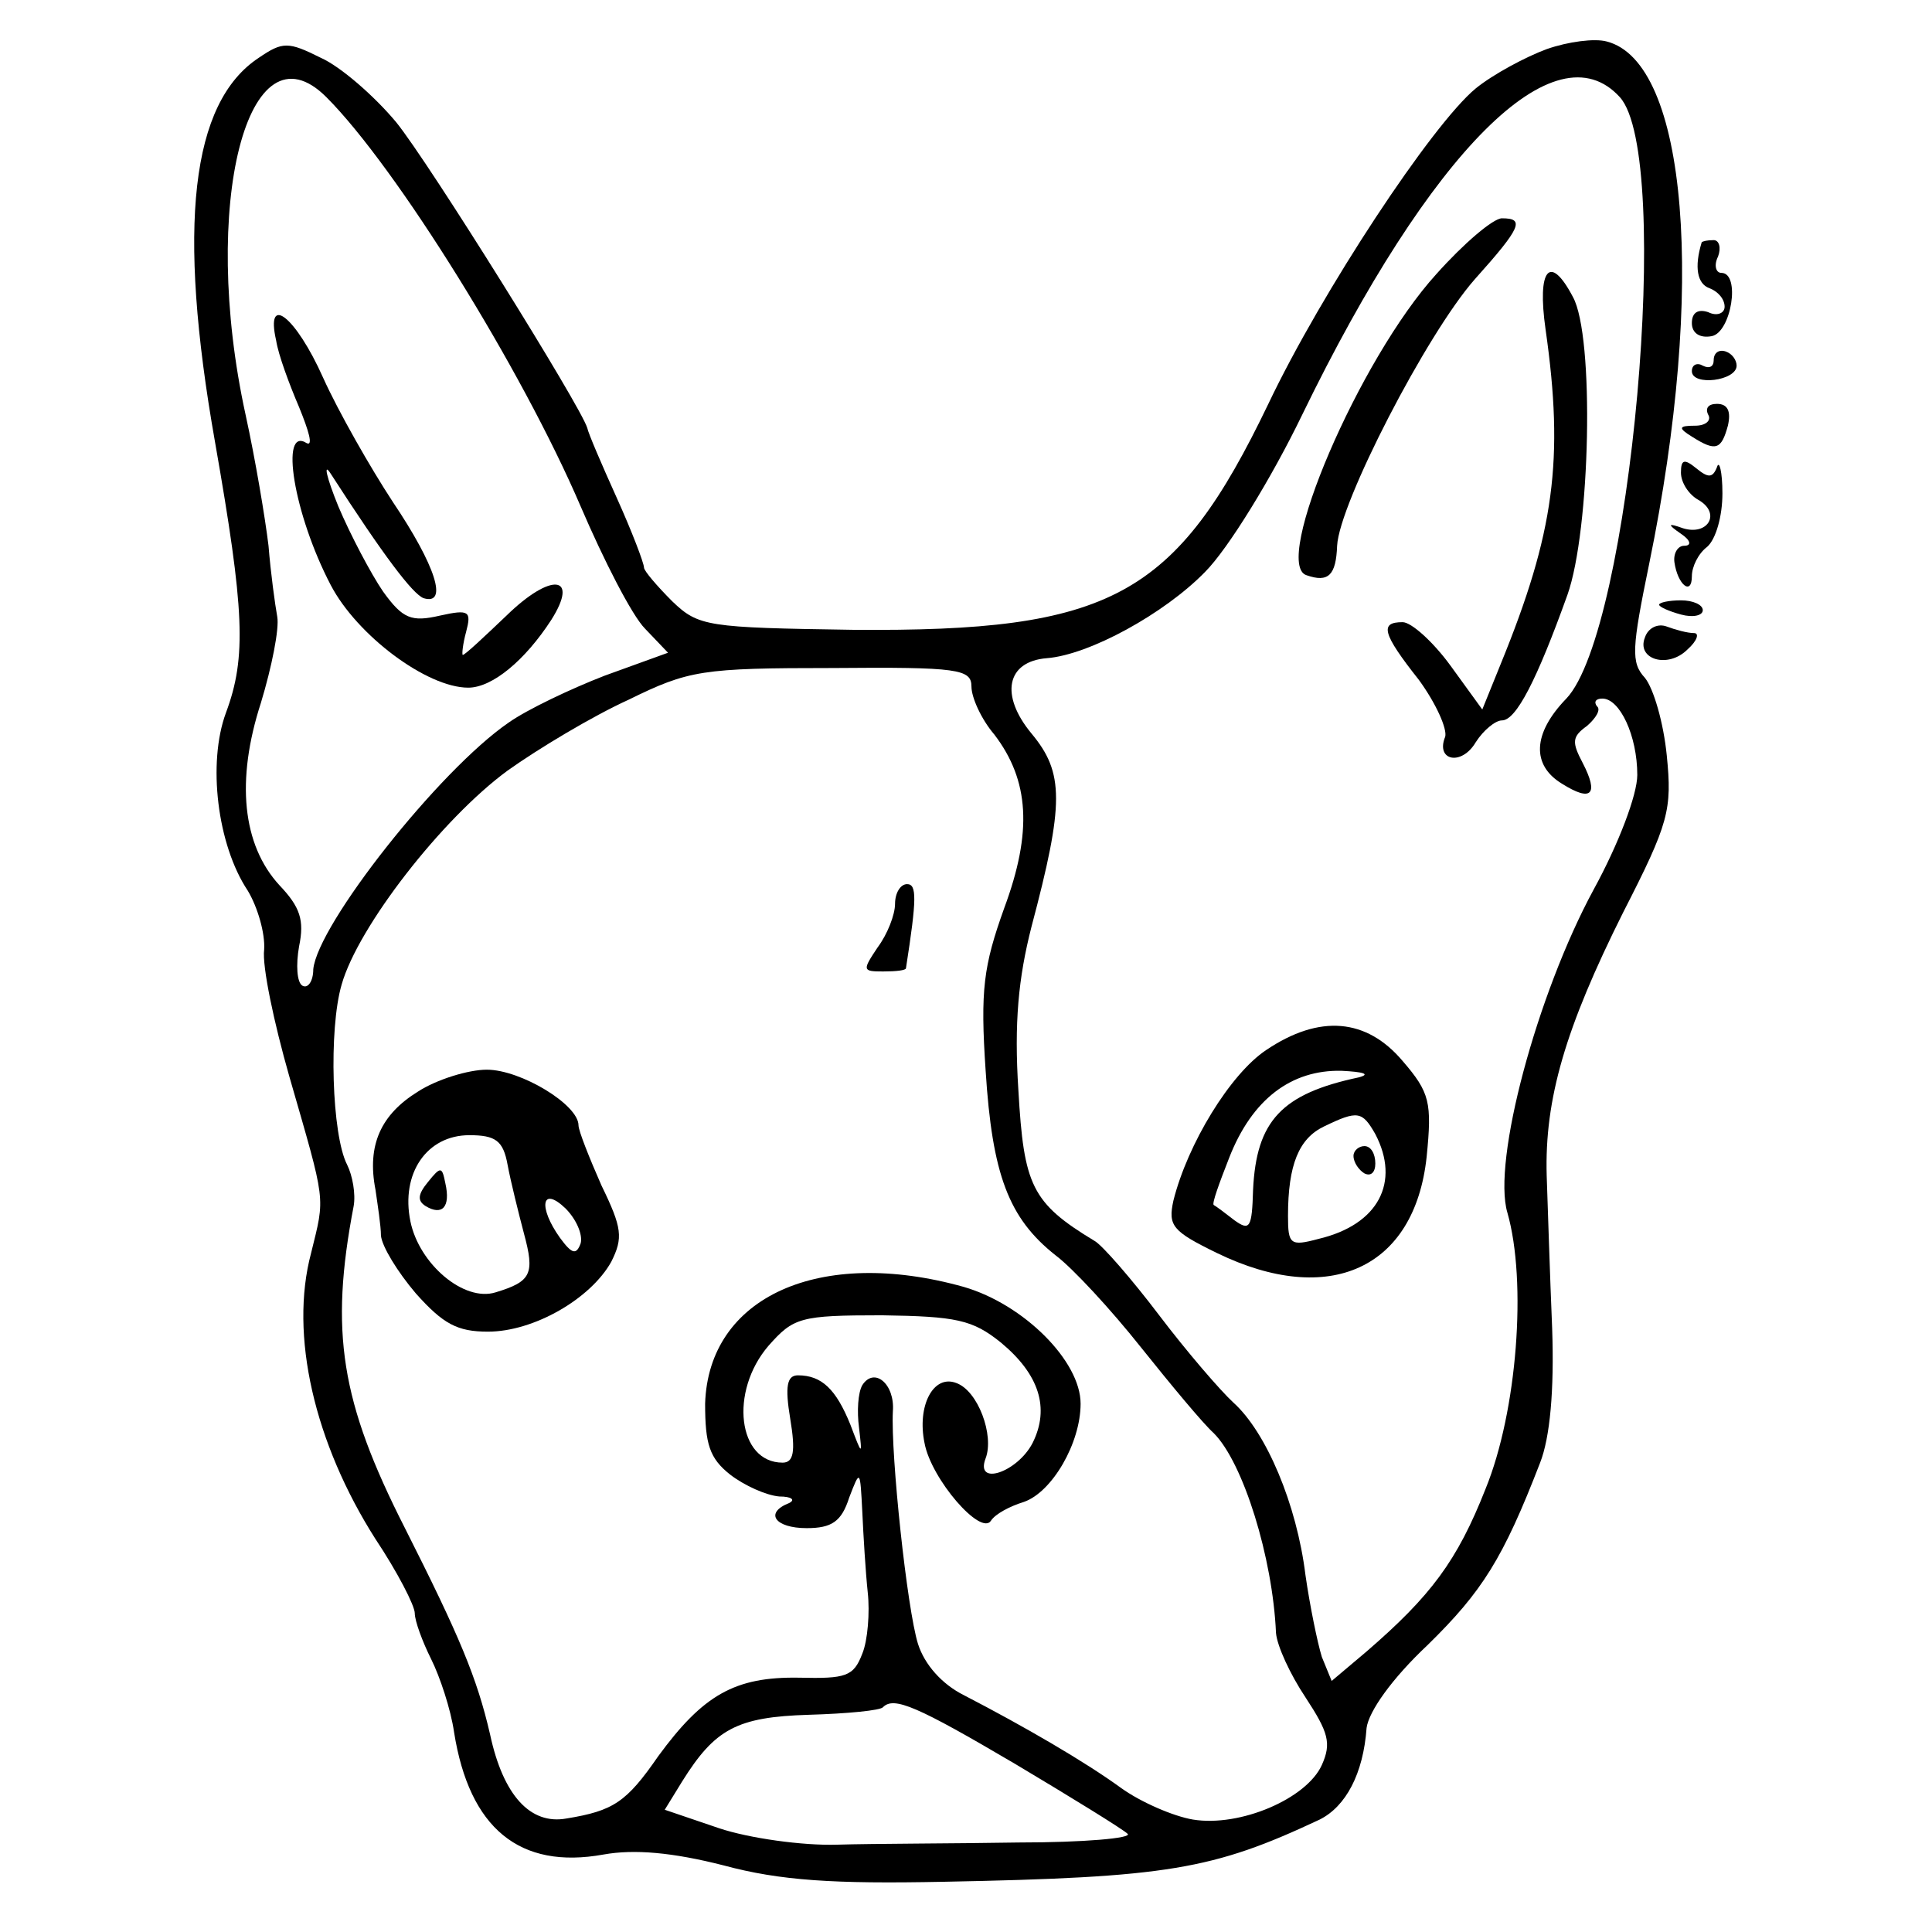 <?xml version="1.0" standalone="no"?>
<!DOCTYPE svg PUBLIC "-//W3C//DTD SVG 20010904//EN"
 "http://www.w3.org/TR/2001/REC-SVG-20010904/DTD/svg10.dtd">
<svg version="1.0" xmlns="http://www.w3.org/2000/svg"
 width="177pt" height="177pt" viewBox="0 0 177 177"
 preserveAspectRatio="xMidYMid meet">
<g transform="translate(0,177) scale(0.1,-0.1)"
fill="#000000" stroke="none">
<path d="M1417 1725 c-19 -7 -49 -23 -65 -36 -40 -33 -141 -186 -190 -289 -85
-177 -144 -209 -381 -207 -133 2 -141 3 -165 26 -14 14 -26 28 -26 31 0 4 -11
33 -25 64 -14 31 -26 59 -27 64 -6 20 -145 243 -175 280 -20 24 -51 51 -69 59
-30 15 -35 15 -57 0 -62 -41 -75 -154 -40 -352 27 -154 29 -197 10 -248 -17
-46 -8 -121 20 -163 9 -15 16 -39 15 -54 -2 -15 9 -67 23 -116 34 -118 33
-109 20 -162 -20 -75 3 -174 59 -262 20 -30 36 -61 36 -68 0 -7 7 -26 15 -42
8 -16 18 -46 21 -67 14 -88 60 -126 137 -112 28 5 63 2 110 -10 52 -14 101
-17 201 -15 206 4 247 11 345 57 24 12 40 42 43 84 2 15 23 45 56 76 50 49 69
79 103 167 9 23 13 66 11 123 -2 48 -4 111 -5 140 -2 70 17 135 70 241 42 82
45 94 40 144 -3 30 -12 61 -20 71 -13 14 -12 27 4 105 52 253 35 459 -39 478
-11 3 -35 0 -55 -7z m-1118 -44 c64 -64 179 -249 233 -375 21 -49 47 -100 59
-112 l21 -22 -58 -21 c-31 -12 -71 -31 -88 -43 -64 -44 -175 -185 -179 -226 0
-11 -5 -18 -10 -15 -5 3 -6 19 -3 36 5 24 1 36 -18 56 -34 37 -40 96 -17 167
10 33 17 68 15 79 -2 11 -6 40 -8 65 -3 25 -12 79 -21 120 -42 192 2 363 74
291z m1185 0 c49 -54 10 -489 -49 -551 -31 -32 -32 -61 -4 -78 27 -17 34 -10
19 19 -10 19 -10 24 4 34 8 7 13 15 9 18 -3 4 -1 7 5 7 16 0 32 -34 32 -70 0
-18 -17 -63 -40 -105 -52 -96 -93 -249 -79 -296 18 -63 9 -182 -20 -253 -26
-66 -50 -98 -109 -149 l-32 -27 -9 22 c-4 13 -11 47 -15 75 -8 65 -36 131 -66
158 -12 11 -43 47 -68 80 -25 33 -52 64 -59 68 -58 35 -65 51 -70 138 -4 62 0
103 12 150 30 113 30 141 0 177 -29 35 -23 66 14 69 39 3 108 41 145 79 21 21
61 86 89 144 118 243 232 356 291 291z m-594 -540 c0 -10 9 -30 21 -44 32 -42
35 -89 9 -159 -19 -53 -22 -75 -17 -149 6 -95 21 -135 64 -169 16 -12 51 -50
78 -84 28 -35 57 -70 67 -79 27 -27 54 -114 57 -183 1 -12 13 -38 27 -59 21
-32 24 -42 15 -62 -14 -31 -75 -57 -118 -50 -18 3 -48 16 -66 29 -33 24 -88
56 -144 85 -20 10 -36 28 -42 47 -10 32 -25 173 -23 213 2 25 -17 41 -28 24
-4 -7 -5 -24 -3 -39 3 -26 3 -26 -8 3 -13 32 -26 45 -48 45 -10 0 -12 -10 -7
-40 5 -30 3 -40 -7 -40 -41 0 -49 65 -13 107 23 26 29 28 104 28 68 -1 83 -4
109 -25 35 -29 45 -60 29 -92 -14 -27 -53 -40 -43 -14 8 21 -7 62 -27 69 -21
8 -36 -21 -29 -55 6 -33 52 -86 61 -71 4 6 17 13 30 17 26 9 52 54 52 90 0 39
-52 91 -107 107 -132 37 -234 -9 -237 -107 0 -37 4 -50 23 -65 13 -10 33 -19
45 -20 11 0 15 -3 9 -6 -23 -9 -13 -23 16 -23 23 0 32 6 39 28 10 26 10 26 12
-13 1 -22 3 -55 5 -74 2 -18 0 -44 -5 -56 -8 -21 -15 -23 -58 -22 -59 1 -88
-16 -129 -72 -29 -42 -41 -50 -84 -57 -33 -6 -58 21 -70 77 -12 52 -28 90 -78
189 -59 116 -69 180 -47 295 2 11 -1 28 -6 38 -14 27 -17 124 -5 165 15 53 92
152 152 196 28 20 78 50 111 65 55 27 67 29 187 29 115 1 127 -1 127 -17z m40
-987 c52 -31 99 -60 103 -64 5 -4 -40 -8 -100 -8 -59 -1 -134 -1 -166 -2 -32
-1 -81 6 -108 15 l-50 17 16 26 c30 48 50 59 116 61 35 1 66 4 68 7 10 10 31
1 121 -52z"/>
<path d="M253 1458 c2 -13 12 -40 21 -61 9 -22 13 -36 7 -33 -25 16 -12 -65
22 -130 24 -46 88 -94 126 -94 22 0 52 25 76 62 26 41 0 44 -41 4 -21 -20 -38
-36 -40 -36 -1 0 0 10 3 21 5 19 3 21 -24 15 -26 -6 -34 -3 -52 22 -11 16 -30
52 -41 78 -11 27 -14 41 -7 30 49 -76 75 -110 85 -114 23 -7 11 30 -28 88 -21
32 -50 83 -64 114 -25 56 -53 78 -43 34z"/>
<path d="M1316 1519 c-71 -78 -151 -266 -119 -276 20 -7 27 0 28 27 2 39 82
194 126 244 43 48 46 56 25 56 -8 0 -35 -23 -60 -51z"/>
<path d="M1416 1468 c17 -119 8 -186 -41 -306 l-17 -42 -29 40 c-16 22 -36 40
-44 40 -21 0 -19 -10 15 -53 16 -22 26 -45 24 -52 -9 -22 15 -27 28 -5 7 11
18 20 24 20 13 0 32 37 60 115 21 59 25 237 5 273 -21 40 -33 26 -25 -30z"/>
<path d="M1160 808 c-33 -22 -72 -86 -85 -138 -5 -23 -1 -28 40 -48 103 -50
181 -14 192 88 5 50 3 59 -22 88 -33 39 -76 43 -125 10z m85 -25 c-71 -15 -94
-40 -97 -103 -1 -35 -3 -38 -17 -28 -9 7 -17 13 -19 14 -2 1 5 20 14 43 21 54
57 81 103 80 20 -1 27 -3 16 -6z m15 -52 c23 -44 3 -83 -52 -96 -26 -7 -28 -5
-28 21 0 47 10 71 33 82 31 15 35 14 47 -7z"/>
<path d="M1240 711 c0 -6 5 -13 10 -16 6 -3 10 1 10 9 0 9 -4 16 -10 16 -5 0
-10 -4 -10 -9z"/>
<path d="M820 942 c0 -10 -7 -28 -16 -40 -14 -21 -14 -22 5 -22 12 0 21 1 21
3 10 64 10 77 1 77 -6 0 -11 -8 -11 -18z"/>
<path d="M383 770 c-34 -21 -47 -49 -39 -90 2 -14 5 -33 5 -42 1 -10 15 -33
32 -53 25 -28 38 -35 66 -35 42 0 94 30 113 64 11 22 10 31 -9 70 -11 25 -21
50 -21 55 0 19 -53 51 -84 51 -17 0 -46 -9 -63 -20z m82 -67 c3 -16 10 -44 15
-63 10 -37 7 -44 -26 -54 -29 -9 -70 26 -78 65 -9 44 15 79 54 79 24 0 31 -5
35 -27z m67 -72 c-4 -11 -8 -10 -19 5 -20 28 -17 48 5 27 10 -10 16 -24 14
-32z"/>
<path d="M392 687 c-9 -11 -10 -17 -2 -22 15 -9 23 -1 18 21 -3 15 -4 16 -16
1z"/>
<path d="M1559 1548 c-7 -23 -4 -38 7 -42 8 -3 14 -10 14 -17 0 -6 -7 -9 -15
-5 -9 3 -15 0 -15 -10 0 -9 7 -14 18 -12 18 3 27 58 9 58 -5 0 -7 7 -3 15 3 8
1 15 -4 15 -6 0 -10 -1 -11 -2z"/>
<path d="M1570 1440 c0 -6 -4 -8 -10 -5 -5 3 -10 1 -10 -5 0 -14 41 -9 41 5 0
5 -4 11 -10 13 -6 2 -11 -1 -11 -8z"/>
<path d="M1565 1390 c3 -5 -2 -10 -12 -10 -15 0 -16 -2 -3 -10 22 -14 27 -12
33 10 3 13 0 20 -10 20 -8 0 -11 -4 -8 -10z"/>
<path d="M1540 1337 c0 -9 7 -20 16 -25 21 -12 9 -33 -14 -26 -14 5 -15 4 -2
-5 9 -6 10 -11 3 -11 -6 0 -10 -7 -9 -15 3 -21 16 -31 16 -13 0 9 6 21 14 27
8 7 14 28 14 49 0 20 -3 31 -5 24 -4 -10 -8 -10 -19 -1 -11 9 -14 8 -14 -4z"/>
<path d="M1520 1216 c0 -2 9 -6 20 -9 11 -3 20 -1 20 4 0 5 -9 9 -20 9 -11 0
-20 -2 -20 -4z"/>
<path d="M1507 1186 c-8 -20 21 -29 39 -11 9 8 11 15 6 15 -6 0 -17 3 -25 6
-8 3 -17 -1 -20 -10z"/>
</g>
</svg>

